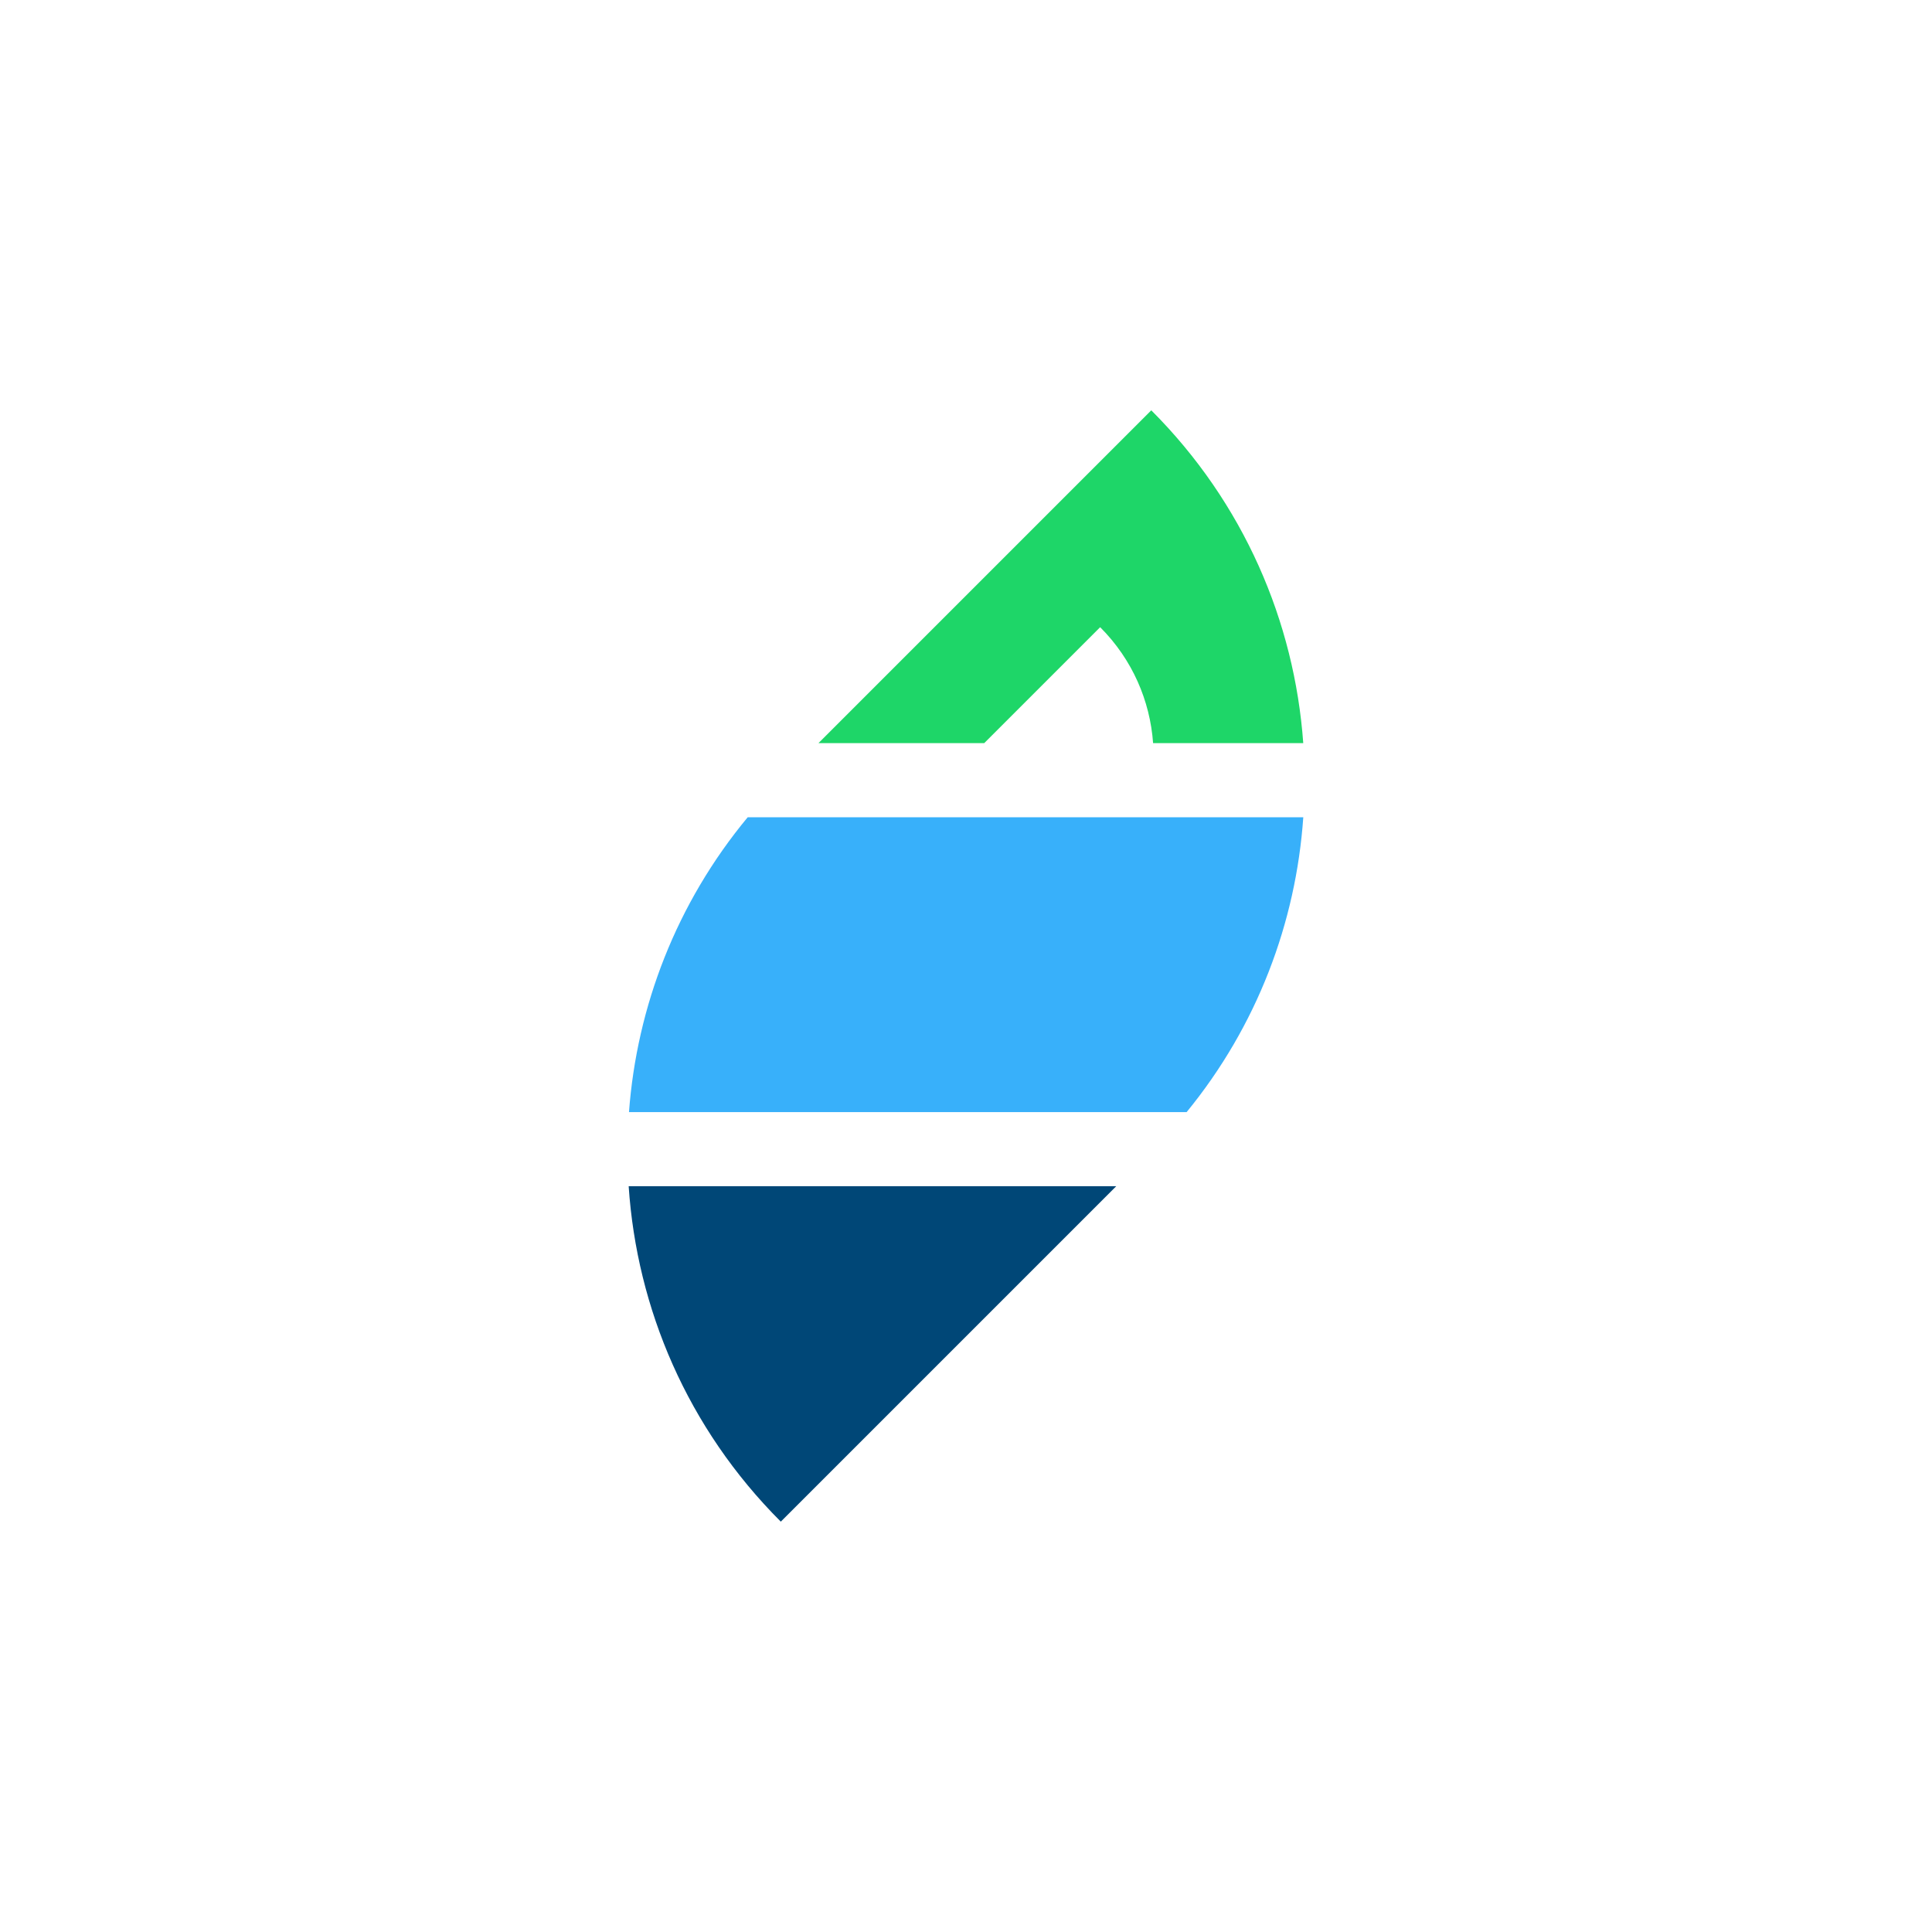 <svg xmlns="http://www.w3.org/2000/svg" viewBox="0 0 500 500"><path fill="#38b0fa" d="M193.51 211.5c-18.47 22.26-28.7 49.04-30.73 76.31H307.1c18.26-22.31 28.3-49.08 30.19-76.31H193.51z"/><path fill="#004777" d="M162.7 306.99c2.11 31.62 15.2 62.64 39.37 86.81l86.81-86.81H162.7z"/><path fill="#1ed668" d="m297.95 106.19-86.13 86.13h42.9l30-30c8.36 8.36 12.91 19.07 13.7 30h38.86c-2.26-31.38-15.34-62.13-39.33-86.13z"/></svg>